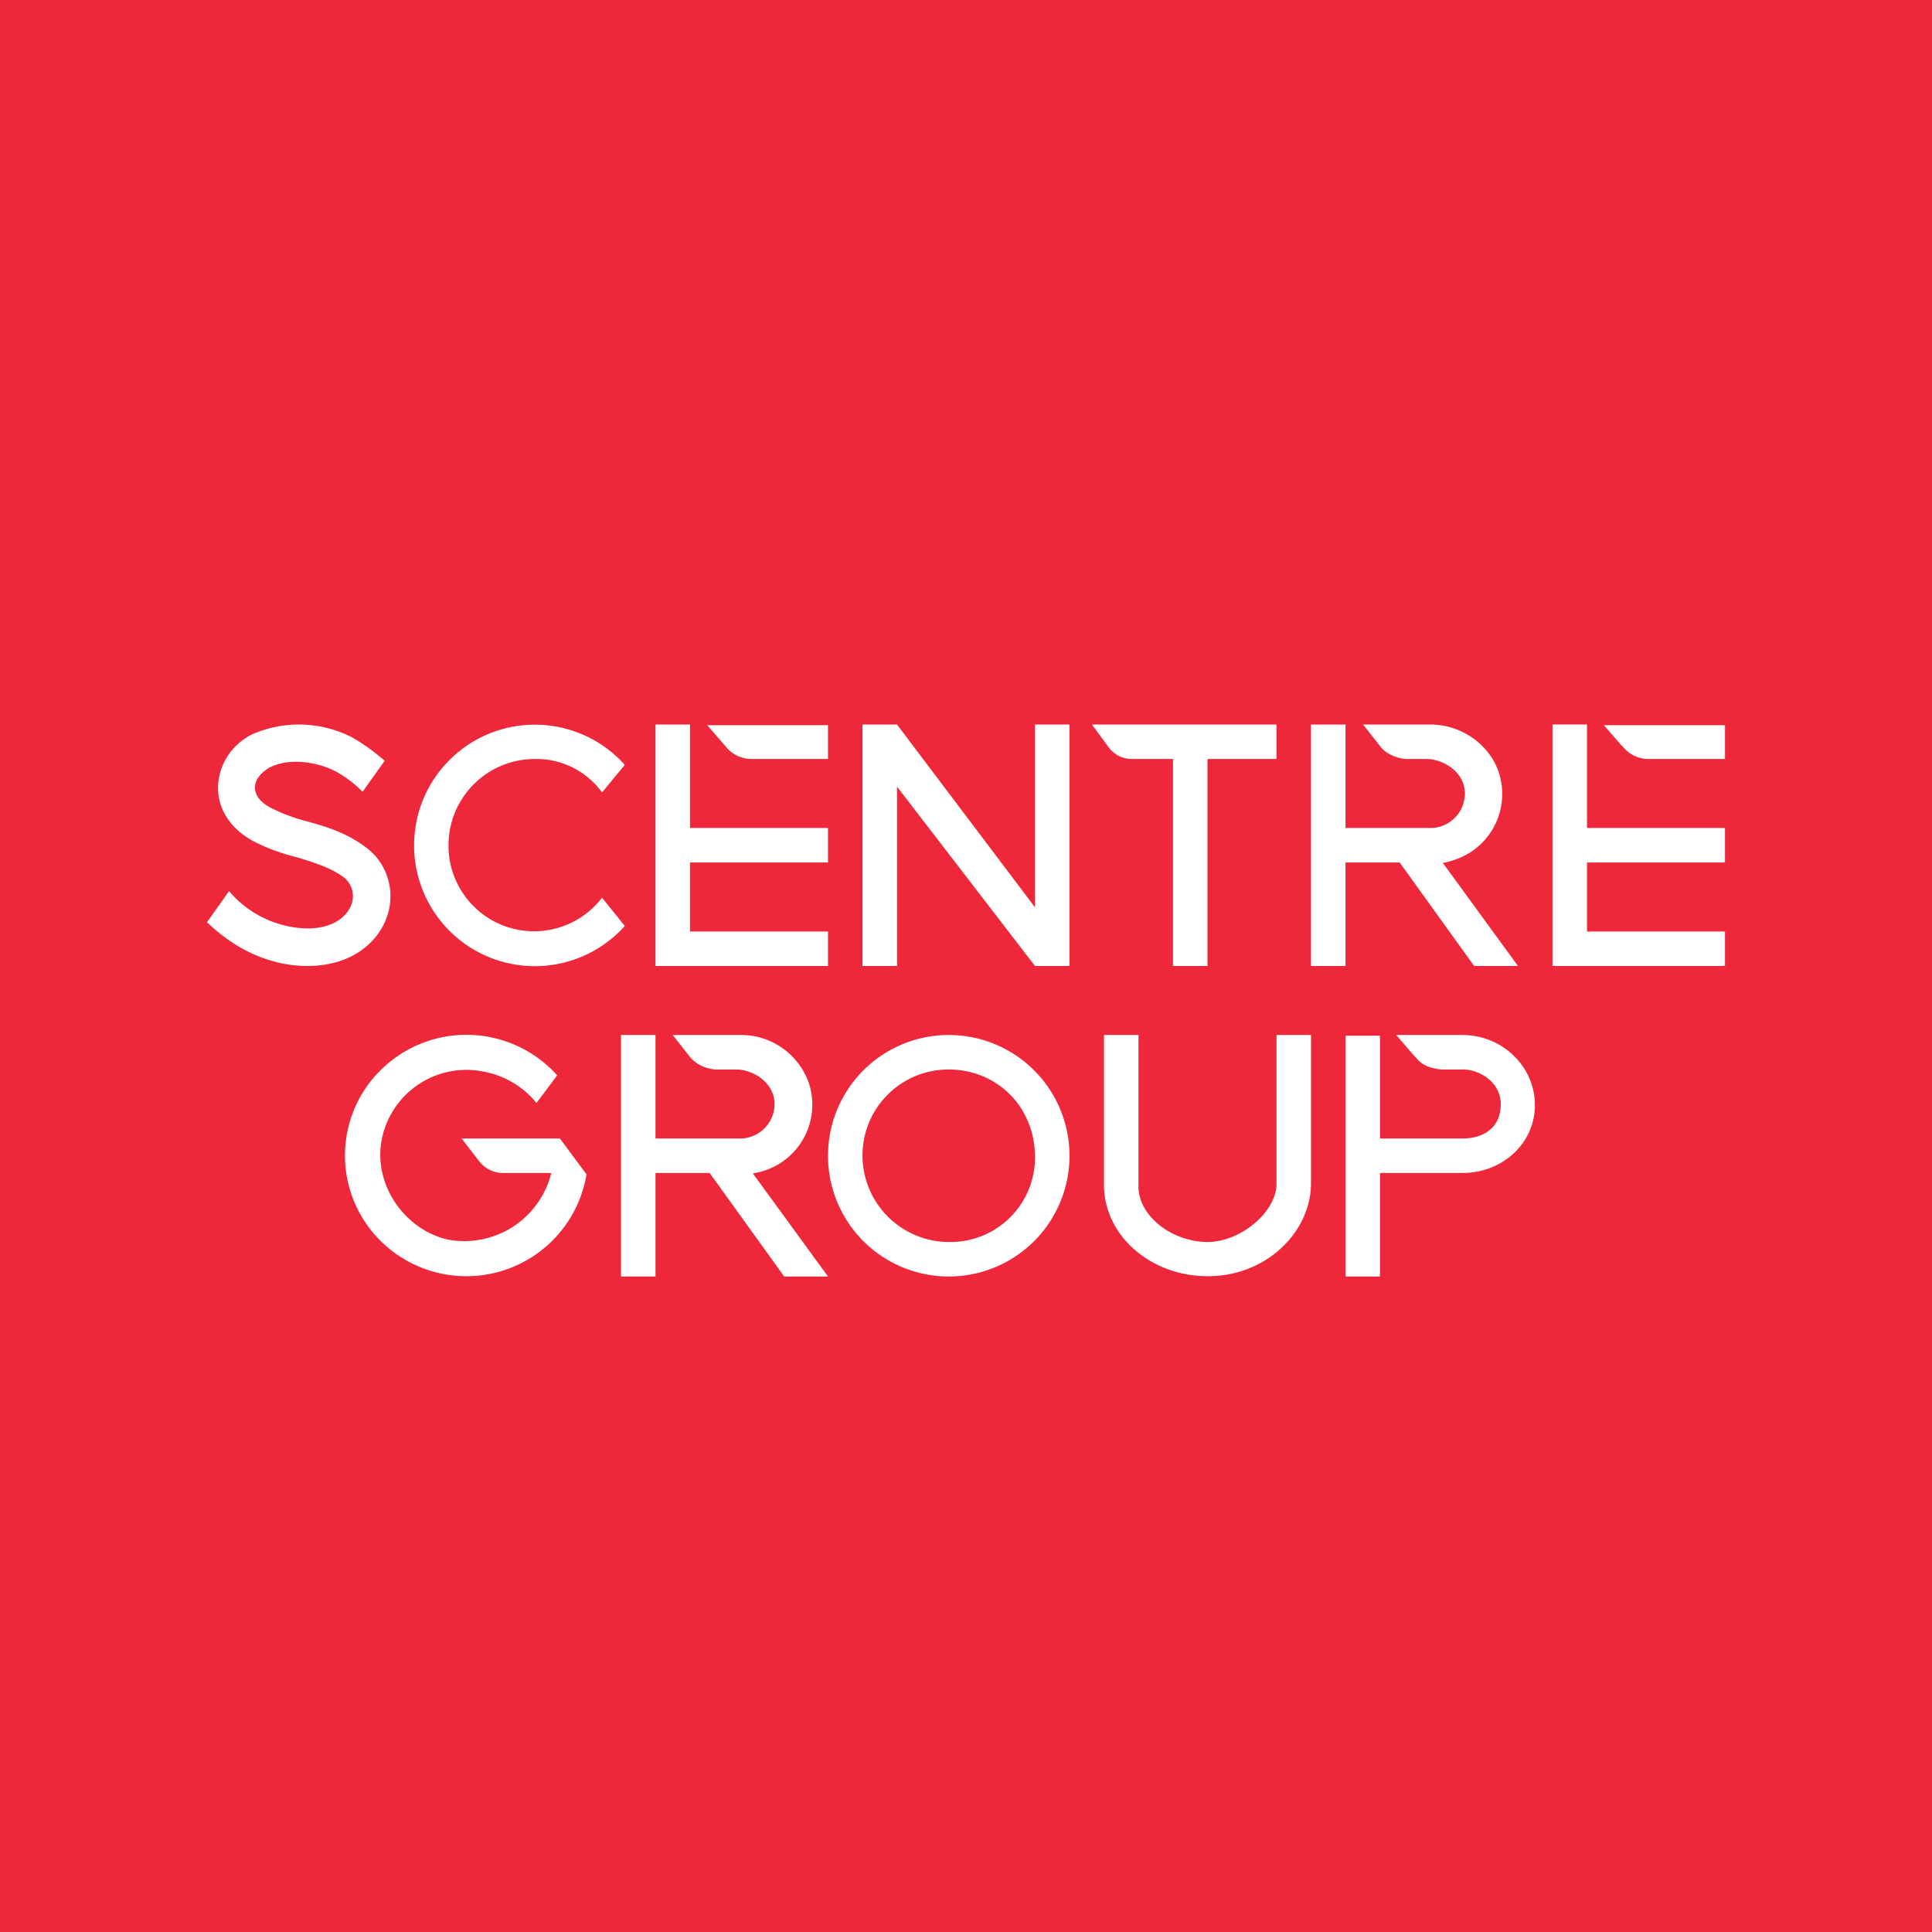 <!-- by TradingView --><svg xmlns="http://www.w3.org/2000/svg" width="56" height="56"><path fill="#EF273A" d="M0 0h56v56H0z"/><path d="M20.5 21.02l.52.6c.18.24.47.38.77.38H24v-.98h-3.5zM24 25h-4v2h4v1h-5v-7h1v3h4v1zm0 8.5a3.5 3.5 0 107 0 3.5 3.5 0 00-7 0zm1 0a2.49 2.49 0 012.5-2.5c1.33 0 2.47 1 2.5 2.5a2.45 2.45 0 01-2.5 2.5 2.51 2.51 0 01-2.5-2.5zm22.01-11.88l-.52-.6H50V22h-2.2a.96.96 0 01-.78-.38zM46 25h4v-1h-4v-3h-1v7h5v-1h-4v-2zm-20-4l4 5.3V21h1v7h-1l-4-5.2V28h-1v-7h1zm8 1v6h1v-6h2v-1h-5.35l.47.64c.17.24.42.36.7.36H34zm-21 2.5a2.48 2.48 0 004.45 1.52l.66.82a3.5 3.5 0 110-4.67l-.66.8A2.34 2.34 0 0015.5 22a2.5 2.5 0 00-2.5 2.5zm26.98-2.9l-.47-.6h1.94c.9 0 1.73.57 2 1.41a2.01 2.01 0 01-1.38 2.54c-.08.03-.16.05-.25.06L44 28h-1.27l-2.16-3H39v3h-1v-7h1v3h2.44a1 1 0 001.02-1c0-.62-.62-1-1.12-1h-.6c-.3-.03-.6-.17-.76-.4zM19.5 30l.47.6c.17.23.45.37.76.4h.6c.5 0 1.12.38 1.12 1a1 1 0 01-1.02 1H19v-3h-1v7h1v-3h1.57l2.16 3H24l-2.18-2.99a2.01 2.01 0 001.63-2.6 2.08 2.08 0 00-2-1.41h-1.94zm21.53.65l-.56-.65h1.92c1.15 0 2.1.91 2.1 2.03 0 1.12-.95 1.97-2.1 1.97H40v3h-1v-6.98h1V33h2.4c.52 0 1.1-.25 1.1-1 0-.62-.6-1-1.1-1h-.6c-.3-.02-.58-.11-.76-.35zM13.38 33h2.85l.77 1.04a3.53 3.53 0 01-6.1 1.79 3.48 3.48 0 01.27-4.94 3.53 3.53 0 014.98.28l-.6.8a2.58 2.58 0 00-1.54-.91 2.5 2.5 0 00-2.93 1.9c-.3 1.3.6 2.67 1.9 2.97a2.6 2.6 0 003-1.93h-1.35a.88.88 0 01-.74-.34l-.51-.66zm-2.79-8.45c-.53-.4-1.1-.58-1.68-.74a5.1 5.1 0 01-1.07-.4c-.29-.16-.43-.33-.45-.56-.01-.32.28-.51.4-.59l.02-.01c.57-.3 1.4-.16 1.9.1.29.15.56.36.8.6l.64-.9a6.29 6.29 0 00-.93-.67 3.38 3.38 0 00-2.9-.1c-.62.3-1.02.93-1 1.62.03.61.38 1.12 1 1.47.4.21.84.37 1.29.48.5.15.96.3 1.33.56a.7.7 0 01.25.8c-.13.35-.53.72-1.34.7a3.06 3.06 0 01-2.21-1.08l-.64.9c.83.8 1.8 1.24 2.83 1.27h.07c1.34 0 2.08-.73 2.32-1.44.25-.73.01-1.55-.63-2.01zM37 34.29V30h1v4.29c0 1.47-1.37 2.74-3.05 2.7-1.63-.02-2.95-1.2-2.95-2.64V30h1v4.45c.05.86 1.03 1.55 2 1.55s2.02-.89 2-1.71z" fill="#fff"/></svg>